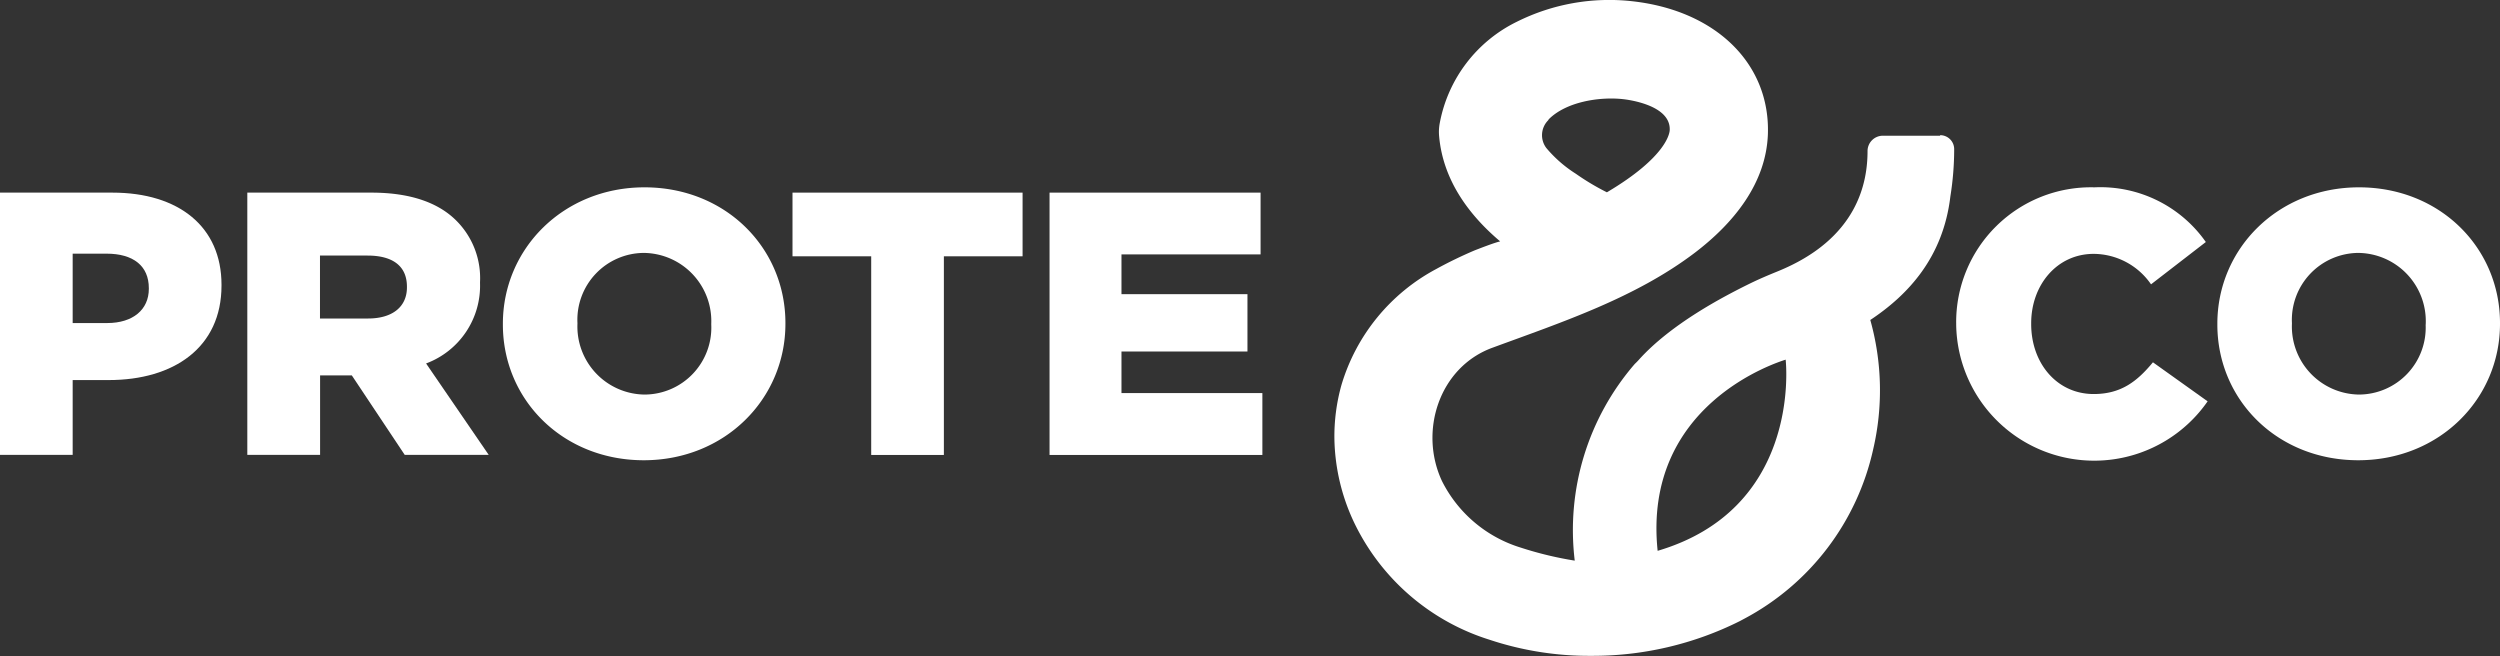 <svg xmlns="http://www.w3.org/2000/svg" viewBox="0 0 236.34 62.03"><rect x="0" y="0" width="236.34" height="62.03" fill="#333333" stroke="none"/><defs><style>.cls-1{fill:#fff;}</style></defs><title>logo-proteandco</title><g id="Capa_2" data-name="Capa 2"><g id="Capa_1-2" data-name="Capa 1"><path class="cls-1" d="M184.93,30.68v-.07A12.74,12.74,0,0,1,198,17.71a12.17,12.17,0,0,1,10.53,5.17l-5.18,4A6.63,6.63,0,0,0,197.93,24c-3.47,0-5.91,2.94-5.91,6.56v.07c0,3.72,2.44,6.62,5.91,6.62,2.59,0,4.11-1.2,5.6-3l5.17,3.69a13.05,13.05,0,0,1-23.77-7.23"></path><path class="cls-1" d="M209.62,30.68v-.07c0-7.12,5.74-12.9,13.39-12.9s13.33,5.71,13.33,12.83v.07c0,7.12-5.74,12.9-13.4,12.9s-13.32-5.71-13.32-12.83m19.7,0v-.07a6.45,6.45,0,0,0-6.38-6.7,6.33,6.33,0,0,0-6.27,6.63v.07A6.43,6.43,0,0,0,223,37.3a6.33,6.33,0,0,0,6.31-6.62"></path><path class="cls-1" d="M0,18.21H10.63c6.27,0,10.31,3.22,10.31,8.71V27c0,5.85-4.5,8.93-10.66,8.93H6.87V43H0ZM10.13,30.54c2.45,0,3.94-1.28,3.94-3.23v-.07c0-2.12-1.49-3.26-4-3.26H6.87v6.56Z"></path><path class="cls-1" d="M23.38,18.21H35.11c3.79,0,6.41,1,8.07,2.69a7.67,7.67,0,0,1,2.2,5.78v.07a7.84,7.84,0,0,1-5.1,7.61L46.2,43H38.26l-5-7.51h-3V43H23.38Zm11.41,11.9c2.34,0,3.68-1.13,3.68-2.94V27.1c0-2-1.41-2.94-3.72-2.94h-4.5v5.95Z"></path><path class="cls-1" d="M47.54,30.68v-.07c0-7.12,5.74-12.9,13.39-12.9s13.32,5.71,13.32,12.83v.07c0,7.12-5.74,12.9-13.39,12.9S47.54,37.8,47.54,30.68m19.7,0v-.07a6.45,6.45,0,0,0-6.38-6.7,6.32,6.32,0,0,0-6.27,6.63v.07a6.43,6.43,0,0,0,6.34,6.69,6.33,6.33,0,0,0,6.31-6.62"></path><polygon class="cls-1" points="82.36 24.23 74.92 24.23 74.92 18.21 96.67 18.21 96.67 24.23 89.23 24.23 89.23 43.01 82.36 43.01 82.36 24.23"></polygon><polygon class="cls-1" points="99.22 18.21 119.17 18.21 119.17 24.05 106.02 24.05 106.02 27.81 117.93 27.81 117.93 33.23 106.02 33.23 106.02 37.16 119.34 37.16 119.34 43.01 99.22 43.01 99.22 18.21"></polygon><path class="cls-1" d="M183.41,12.83H178a1.45,1.45,0,0,0-1.45,1.44c0,2.86-.84,8.29-8.54,11.4-.86.35-1.71.71-2.55,1.12-2.63,1.29-7.49,3.85-10.51,7.2a5.26,5.26,0,0,1-.4.41A24,24,0,0,0,148.87,53a33.59,33.59,0,0,1-5.1-1.23,12.39,12.39,0,0,1-7.45-6.29c-2.21-4.73-.25-10.76,4.75-12.6,6.6-2.43,13.52-4.71,19.17-9,3.59-2.74,6.73-6.5,6.89-11.22C167.34,6,162.2,1,154.33.12a19.55,19.55,0,0,0-10.92,1.93,13.4,13.4,0,0,0-7.3,9.58,4.45,4.45,0,0,0-.06,1.26c.38,4.25,2.94,7.54,5.77,9.93-.58.13-2,.69-2.44.86-1.24.53-2.46,1.12-3.64,1.77a18.35,18.35,0,0,0-8.92,10.93,18,18,0,0,0-.67,5.17A19.22,19.22,0,0,0,128,49.37a21.21,21.21,0,0,0,12.82,11.11A29.8,29.8,0,0,0,150.42,62a31.08,31.08,0,0,0,14.05-3.28l.43-.23a24,24,0,0,0,12.18-16,24.59,24.59,0,0,0-.27-12.24c3.59-2.38,6.89-5.93,7.57-11.68a28.26,28.26,0,0,0,.36-4.44,1.32,1.32,0,0,0-1.33-1.35m-37-1.5c1.63-1.64,4.73-2.15,7-1.91.46.05,4.51.54,4.44,2.9,0,.29-.27,2.55-5.94,5.91a22.87,22.87,0,0,1-2.93-1.75A12.05,12.05,0,0,1,146.19,14a2,2,0,0,1,.17-2.63M156.71,52.1v0h0l0,0C155.25,38.26,168,34.26,168.81,34l0,0h0v0h0v0c.09.88,1.21,14.16-12.13,18.08"></path></g></g></svg>